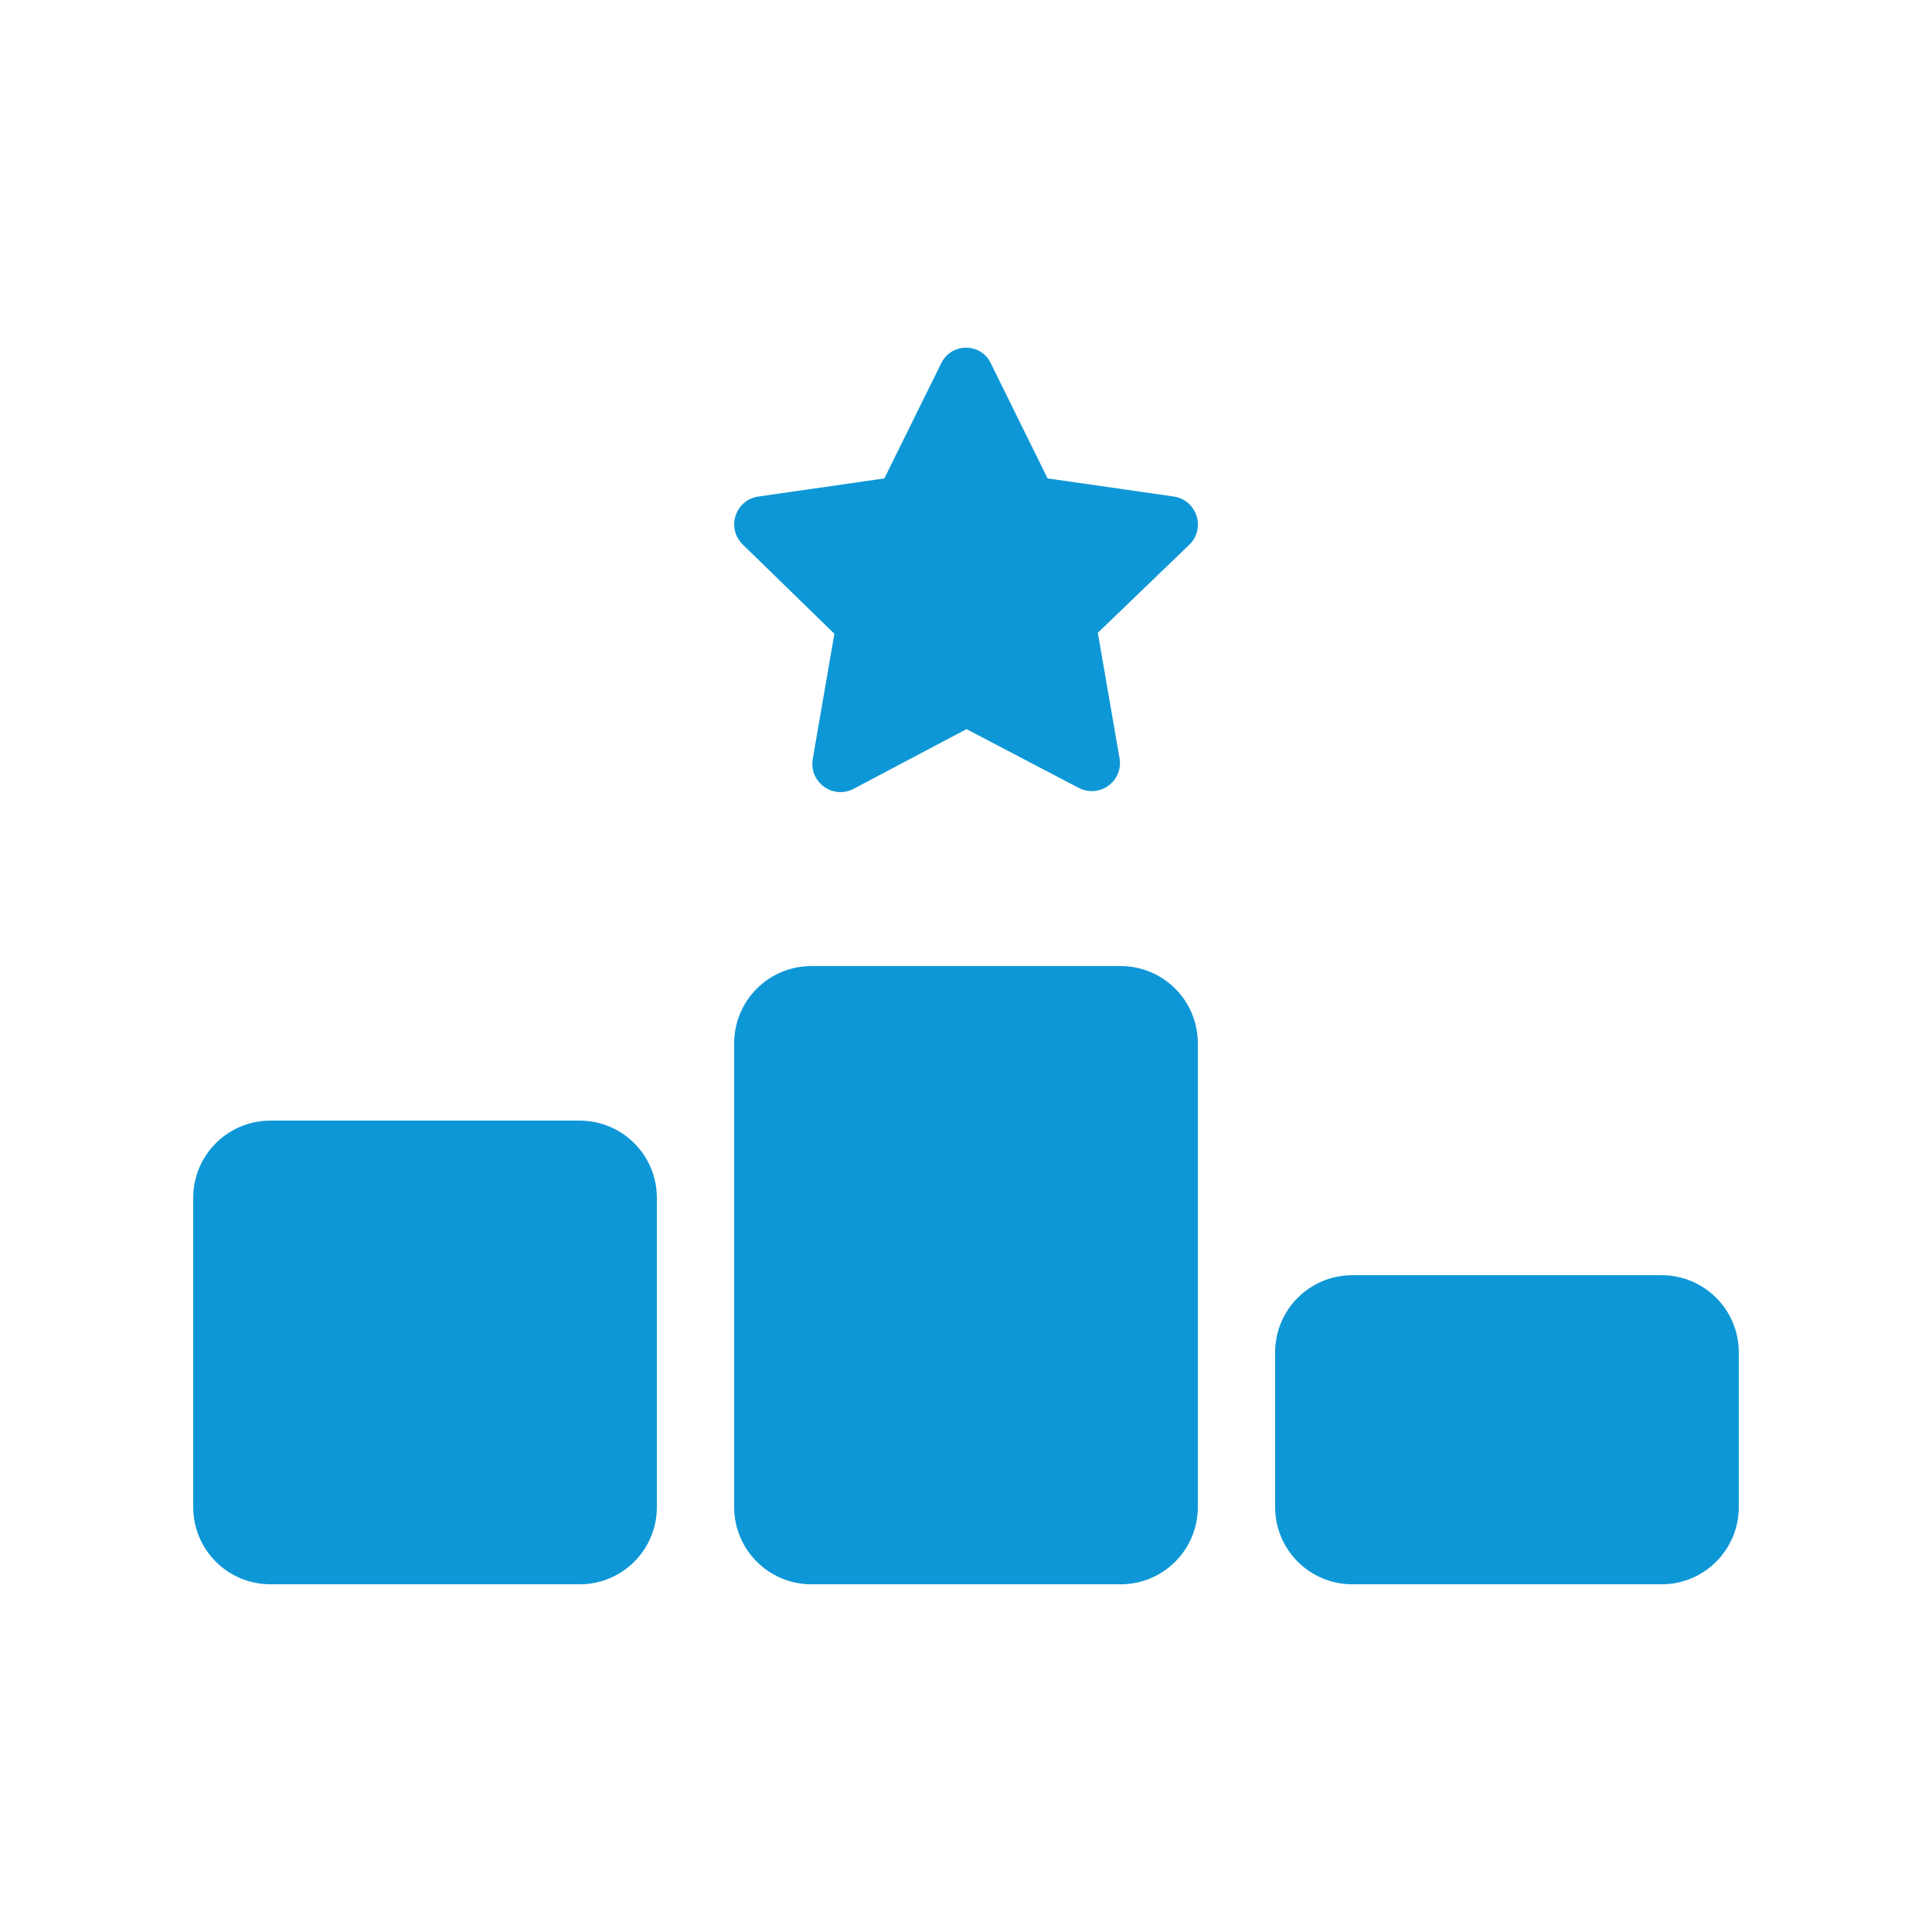 <svg xmlns="http://www.w3.org/2000/svg" width="30" height="30" viewBox="0 0 30 30" fill="none"><path d="M16.267 7.429L15.383 5.637C15.236 5.326 14.779 5.314 14.617 5.637L13.732 7.429L11.771 7.711C11.422 7.763 11.273 8.194 11.531 8.453L12.956 9.841L12.619 11.794C12.566 12.143 12.926 12.413 13.249 12.252L15.008 11.322L16.755 12.237C17.078 12.398 17.441 12.128 17.385 11.78L17.047 9.826L18.473 8.453C18.727 8.198 18.581 7.767 18.233 7.711L16.271 7.429H16.267ZM12.6 15.001C11.936 15.001 11.4 15.537 11.4 16.201V23.401C11.4 24.064 11.936 24.601 12.6 24.601H17.4C18.064 24.601 18.6 24.064 18.6 23.401V16.201C18.6 15.537 18.064 15.001 17.4 15.001H12.6ZM4.2 17.401C3.536 17.401 3 17.937 3 18.601V23.401C3 24.064 3.536 24.601 4.2 24.601H9C9.664 24.601 10.2 24.064 10.2 23.401V18.601C10.2 17.937 9.664 17.401 9 17.401H4.2ZM19.8 21.001V23.401C19.8 24.064 20.336 24.601 21 24.601H25.8C26.464 24.601 27 24.064 27 23.401V21.001C27 20.337 26.464 19.801 25.8 19.801H21C20.336 19.801 19.8 20.337 19.8 21.001Z" fill="#0E97D6"></path></svg>